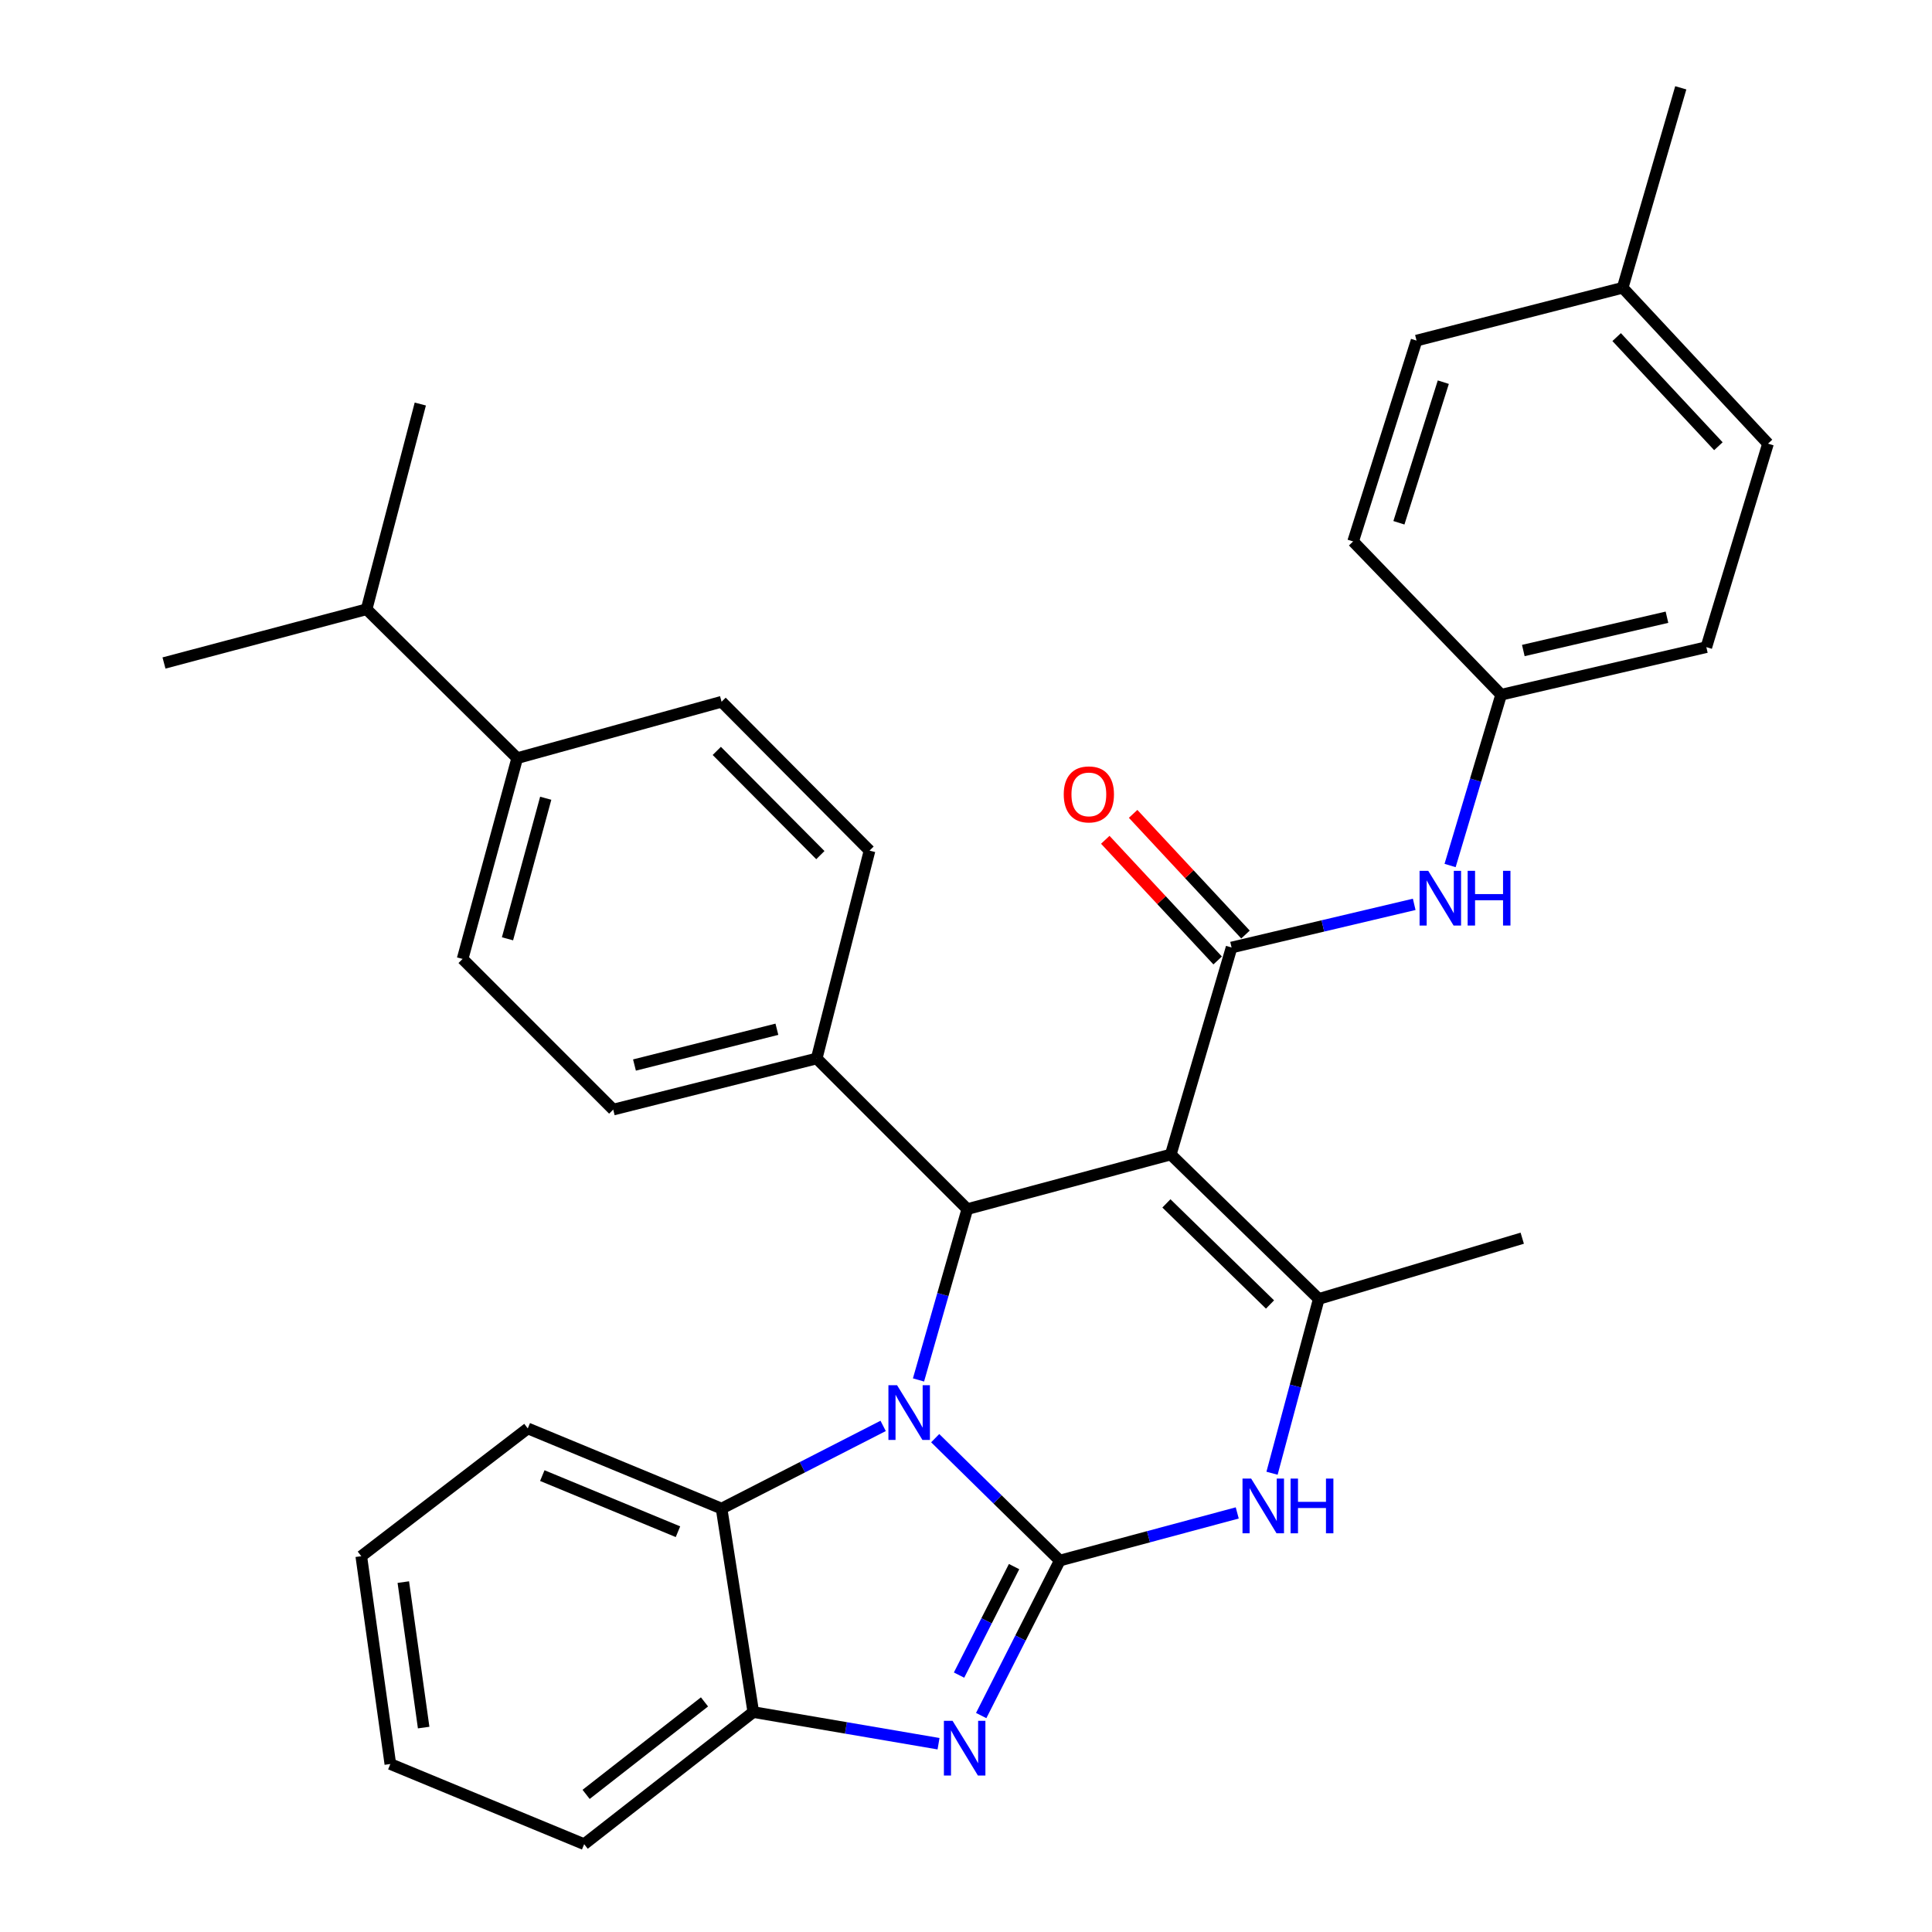 <?xml version='1.0' encoding='iso-8859-1'?>
<svg version='1.1' baseProfile='full'
              xmlns='http://www.w3.org/2000/svg'
                      xmlns:rdkit='http://www.rdkit.org/xml'
                      xmlns:xlink='http://www.w3.org/1999/xlink'
                  xml:space='preserve'
width='1000px' height='1000px' viewBox='0 0 1000 1000'>
<!-- END OF HEADER -->
<rect style='opacity:1.0;fill:#FFFFFF;stroke:none' width='1000' height='1000' x='0' y='0'> </rect>
<path class='bond-0' d='M 548.548,807.741 L 516.302,776.066' style='fill:none;fill-rule:evenodd;stroke:#000000;stroke-width:6px;stroke-linecap:butt;stroke-linejoin:miter;stroke-opacity:1' />
<path class='bond-0' d='M 516.302,776.066 L 484.057,744.39' style='fill:none;fill-rule:evenodd;stroke:#0000FF;stroke-width:6px;stroke-linecap:butt;stroke-linejoin:miter;stroke-opacity:1' />
<path class='bond-3' d='M 548.548,807.741 L 528.205,847.854' style='fill:none;fill-rule:evenodd;stroke:#000000;stroke-width:6px;stroke-linecap:butt;stroke-linejoin:miter;stroke-opacity:1' />
<path class='bond-3' d='M 528.205,847.854 L 507.862,887.967' style='fill:none;fill-rule:evenodd;stroke:#0000FF;stroke-width:6px;stroke-linecap:butt;stroke-linejoin:miter;stroke-opacity:1' />
<path class='bond-3' d='M 524.884,810.869 L 510.644,838.948' style='fill:none;fill-rule:evenodd;stroke:#000000;stroke-width:6px;stroke-linecap:butt;stroke-linejoin:miter;stroke-opacity:1' />
<path class='bond-3' d='M 510.644,838.948 L 496.403,867.027' style='fill:none;fill-rule:evenodd;stroke:#0000FF;stroke-width:6px;stroke-linecap:butt;stroke-linejoin:miter;stroke-opacity:1' />
<path class='bond-5' d='M 548.548,807.741 L 594.471,795.415' style='fill:none;fill-rule:evenodd;stroke:#000000;stroke-width:6px;stroke-linecap:butt;stroke-linejoin:miter;stroke-opacity:1' />
<path class='bond-5' d='M 594.471,795.415 L 640.394,783.089' style='fill:none;fill-rule:evenodd;stroke:#0000FF;stroke-width:6px;stroke-linecap:butt;stroke-linejoin:miter;stroke-opacity:1' />
<path class='bond-2' d='M 475.413,714.258 L 488.046,670.046' style='fill:none;fill-rule:evenodd;stroke:#0000FF;stroke-width:6px;stroke-linecap:butt;stroke-linejoin:miter;stroke-opacity:1' />
<path class='bond-2' d='M 488.046,670.046 L 500.678,625.834' style='fill:none;fill-rule:evenodd;stroke:#000000;stroke-width:6px;stroke-linecap:butt;stroke-linejoin:miter;stroke-opacity:1' />
<path class='bond-7' d='M 457.118,738.047 L 415.303,759.445' style='fill:none;fill-rule:evenodd;stroke:#0000FF;stroke-width:6px;stroke-linecap:butt;stroke-linejoin:miter;stroke-opacity:1' />
<path class='bond-7' d='M 415.303,759.445 L 373.488,780.842' style='fill:none;fill-rule:evenodd;stroke:#000000;stroke-width:6px;stroke-linecap:butt;stroke-linejoin:miter;stroke-opacity:1' />
<path class='bond-1' d='M 605.99,597.567 L 682.597,672.325' style='fill:none;fill-rule:evenodd;stroke:#000000;stroke-width:6px;stroke-linecap:butt;stroke-linejoin:miter;stroke-opacity:1' />
<path class='bond-1' d='M 603.729,622.873 L 657.354,675.204' style='fill:none;fill-rule:evenodd;stroke:#000000;stroke-width:6px;stroke-linecap:butt;stroke-linejoin:miter;stroke-opacity:1' />
<path class='bond-6' d='M 605.99,597.567 L 637.462,490.428' style='fill:none;fill-rule:evenodd;stroke:#000000;stroke-width:6px;stroke-linecap:butt;stroke-linejoin:miter;stroke-opacity:1' />
<path class='bond-33' d='M 605.99,597.567 L 500.678,625.834' style='fill:none;fill-rule:evenodd;stroke:#000000;stroke-width:6px;stroke-linecap:butt;stroke-linejoin:miter;stroke-opacity:1' />
<path class='bond-10' d='M 500.678,625.834 L 422.715,547.87' style='fill:none;fill-rule:evenodd;stroke:#000000;stroke-width:6px;stroke-linecap:butt;stroke-linejoin:miter;stroke-opacity:1' />
<path class='bond-8' d='M 485.785,902.541 L 437.841,894.353' style='fill:none;fill-rule:evenodd;stroke:#0000FF;stroke-width:6px;stroke-linecap:butt;stroke-linejoin:miter;stroke-opacity:1' />
<path class='bond-8' d='M 437.841,894.353 L 389.897,886.165' style='fill:none;fill-rule:evenodd;stroke:#000000;stroke-width:6px;stroke-linecap:butt;stroke-linejoin:miter;stroke-opacity:1' />
<path class='bond-4' d='M 682.597,672.325 L 670.499,717.433' style='fill:none;fill-rule:evenodd;stroke:#000000;stroke-width:6px;stroke-linecap:butt;stroke-linejoin:miter;stroke-opacity:1' />
<path class='bond-4' d='M 670.499,717.433 L 658.401,762.541' style='fill:none;fill-rule:evenodd;stroke:#0000FF;stroke-width:6px;stroke-linecap:butt;stroke-linejoin:miter;stroke-opacity:1' />
<path class='bond-18' d='M 682.597,672.325 L 787.909,640.886' style='fill:none;fill-rule:evenodd;stroke:#000000;stroke-width:6px;stroke-linecap:butt;stroke-linejoin:miter;stroke-opacity:1' />
<path class='bond-9' d='M 637.462,490.428 L 684.727,479.259' style='fill:none;fill-rule:evenodd;stroke:#000000;stroke-width:6px;stroke-linecap:butt;stroke-linejoin:miter;stroke-opacity:1' />
<path class='bond-9' d='M 684.727,479.259 L 731.993,468.09' style='fill:none;fill-rule:evenodd;stroke:#0000FF;stroke-width:6px;stroke-linecap:butt;stroke-linejoin:miter;stroke-opacity:1' />
<path class='bond-11' d='M 644.667,483.719 L 615.586,452.489' style='fill:none;fill-rule:evenodd;stroke:#000000;stroke-width:6px;stroke-linecap:butt;stroke-linejoin:miter;stroke-opacity:1' />
<path class='bond-11' d='M 615.586,452.489 L 586.505,421.259' style='fill:none;fill-rule:evenodd;stroke:#FF0000;stroke-width:6px;stroke-linecap:butt;stroke-linejoin:miter;stroke-opacity:1' />
<path class='bond-11' d='M 630.257,497.138 L 601.176,465.907' style='fill:none;fill-rule:evenodd;stroke:#000000;stroke-width:6px;stroke-linecap:butt;stroke-linejoin:miter;stroke-opacity:1' />
<path class='bond-11' d='M 601.176,465.907 L 572.094,434.677' style='fill:none;fill-rule:evenodd;stroke:#FF0000;stroke-width:6px;stroke-linecap:butt;stroke-linejoin:miter;stroke-opacity:1' />
<path class='bond-25' d='M 373.488,780.842 L 273.176,739.35' style='fill:none;fill-rule:evenodd;stroke:#000000;stroke-width:6px;stroke-linecap:butt;stroke-linejoin:miter;stroke-opacity:1' />
<path class='bond-25' d='M 350.915,792.814 L 280.696,763.769' style='fill:none;fill-rule:evenodd;stroke:#000000;stroke-width:6px;stroke-linecap:butt;stroke-linejoin:miter;stroke-opacity:1' />
<path class='bond-32' d='M 373.488,780.842 L 389.897,886.165' style='fill:none;fill-rule:evenodd;stroke:#000000;stroke-width:6px;stroke-linecap:butt;stroke-linejoin:miter;stroke-opacity:1' />
<path class='bond-26' d='M 389.897,886.165 L 302.362,954.545' style='fill:none;fill-rule:evenodd;stroke:#000000;stroke-width:6px;stroke-linecap:butt;stroke-linejoin:miter;stroke-opacity:1' />
<path class='bond-26' d='M 364.645,880.905 L 303.37,928.771' style='fill:none;fill-rule:evenodd;stroke:#000000;stroke-width:6px;stroke-linecap:butt;stroke-linejoin:miter;stroke-opacity:1' />
<path class='bond-17' d='M 750.561,447.988 L 763.771,403.786' style='fill:none;fill-rule:evenodd;stroke:#0000FF;stroke-width:6px;stroke-linecap:butt;stroke-linejoin:miter;stroke-opacity:1' />
<path class='bond-17' d='M 763.771,403.786 L 776.98,359.584' style='fill:none;fill-rule:evenodd;stroke:#000000;stroke-width:6px;stroke-linecap:butt;stroke-linejoin:miter;stroke-opacity:1' />
<path class='bond-13' d='M 422.715,547.87 L 450.074,440.283' style='fill:none;fill-rule:evenodd;stroke:#000000;stroke-width:6px;stroke-linecap:butt;stroke-linejoin:miter;stroke-opacity:1' />
<path class='bond-14' d='M 422.715,547.87 L 317.403,574.321' style='fill:none;fill-rule:evenodd;stroke:#000000;stroke-width:6px;stroke-linecap:butt;stroke-linejoin:miter;stroke-opacity:1' />
<path class='bond-14' d='M 402.121,532.74 L 328.403,551.256' style='fill:none;fill-rule:evenodd;stroke:#000000;stroke-width:6px;stroke-linecap:butt;stroke-linejoin:miter;stroke-opacity:1' />
<path class='bond-12' d='M 267.706,392.413 L 239.439,496.346' style='fill:none;fill-rule:evenodd;stroke:#000000;stroke-width:6px;stroke-linecap:butt;stroke-linejoin:miter;stroke-opacity:1' />
<path class='bond-12' d='M 282.467,413.171 L 262.68,485.924' style='fill:none;fill-rule:evenodd;stroke:#000000;stroke-width:6px;stroke-linecap:butt;stroke-linejoin:miter;stroke-opacity:1' />
<path class='bond-19' d='M 267.706,392.413 L 189.753,315.357' style='fill:none;fill-rule:evenodd;stroke:#000000;stroke-width:6px;stroke-linecap:butt;stroke-linejoin:miter;stroke-opacity:1' />
<path class='bond-35' d='M 267.706,392.413 L 373.488,363.227' style='fill:none;fill-rule:evenodd;stroke:#000000;stroke-width:6px;stroke-linecap:butt;stroke-linejoin:miter;stroke-opacity:1' />
<path class='bond-15' d='M 450.074,440.283 L 373.488,363.227' style='fill:none;fill-rule:evenodd;stroke:#000000;stroke-width:6px;stroke-linecap:butt;stroke-linejoin:miter;stroke-opacity:1' />
<path class='bond-15' d='M 424.62,442.605 L 371.01,388.666' style='fill:none;fill-rule:evenodd;stroke:#000000;stroke-width:6px;stroke-linecap:butt;stroke-linejoin:miter;stroke-opacity:1' />
<path class='bond-16' d='M 317.403,574.321 L 239.439,496.346' style='fill:none;fill-rule:evenodd;stroke:#000000;stroke-width:6px;stroke-linecap:butt;stroke-linejoin:miter;stroke-opacity:1' />
<path class='bond-21' d='M 776.98,359.584 L 700.373,280.253' style='fill:none;fill-rule:evenodd;stroke:#000000;stroke-width:6px;stroke-linecap:butt;stroke-linejoin:miter;stroke-opacity:1' />
<path class='bond-22' d='M 776.98,359.584 L 883.2,334.96' style='fill:none;fill-rule:evenodd;stroke:#000000;stroke-width:6px;stroke-linecap:butt;stroke-linejoin:miter;stroke-opacity:1' />
<path class='bond-22' d='M 788.467,336.709 L 862.82,319.472' style='fill:none;fill-rule:evenodd;stroke:#000000;stroke-width:6px;stroke-linecap:butt;stroke-linejoin:miter;stroke-opacity:1' />
<path class='bond-27' d='M 189.753,315.357 L 217.55,209.127' style='fill:none;fill-rule:evenodd;stroke:#000000;stroke-width:6px;stroke-linecap:butt;stroke-linejoin:miter;stroke-opacity:1' />
<path class='bond-28' d='M 189.753,315.357 L 84.879,343.165' style='fill:none;fill-rule:evenodd;stroke:#000000;stroke-width:6px;stroke-linecap:butt;stroke-linejoin:miter;stroke-opacity:1' />
<path class='bond-20' d='M 839.892,148.95 L 915.121,229.638' style='fill:none;fill-rule:evenodd;stroke:#000000;stroke-width:6px;stroke-linecap:butt;stroke-linejoin:miter;stroke-opacity:1' />
<path class='bond-20' d='M 836.774,174.481 L 889.434,230.962' style='fill:none;fill-rule:evenodd;stroke:#000000;stroke-width:6px;stroke-linecap:butt;stroke-linejoin:miter;stroke-opacity:1' />
<path class='bond-29' d='M 839.892,148.95 L 869.964,45.455' style='fill:none;fill-rule:evenodd;stroke:#000000;stroke-width:6px;stroke-linecap:butt;stroke-linejoin:miter;stroke-opacity:1' />
<path class='bond-36' d='M 839.892,148.95 L 733.202,176.287' style='fill:none;fill-rule:evenodd;stroke:#000000;stroke-width:6px;stroke-linecap:butt;stroke-linejoin:miter;stroke-opacity:1' />
<path class='bond-23' d='M 700.373,280.253 L 733.202,176.287' style='fill:none;fill-rule:evenodd;stroke:#000000;stroke-width:6px;stroke-linecap:butt;stroke-linejoin:miter;stroke-opacity:1' />
<path class='bond-23' d='M 724.074,270.587 L 747.054,197.811' style='fill:none;fill-rule:evenodd;stroke:#000000;stroke-width:6px;stroke-linecap:butt;stroke-linejoin:miter;stroke-opacity:1' />
<path class='bond-24' d='M 883.2,334.96 L 915.121,229.638' style='fill:none;fill-rule:evenodd;stroke:#000000;stroke-width:6px;stroke-linecap:butt;stroke-linejoin:miter;stroke-opacity:1' />
<path class='bond-30' d='M 273.176,739.35 L 186.997,805.488' style='fill:none;fill-rule:evenodd;stroke:#000000;stroke-width:6px;stroke-linecap:butt;stroke-linejoin:miter;stroke-opacity:1' />
<path class='bond-31' d='M 302.362,954.545 L 202.038,913.053' style='fill:none;fill-rule:evenodd;stroke:#000000;stroke-width:6px;stroke-linecap:butt;stroke-linejoin:miter;stroke-opacity:1' />
<path class='bond-34' d='M 186.997,805.488 L 202.038,913.053' style='fill:none;fill-rule:evenodd;stroke:#000000;stroke-width:6px;stroke-linecap:butt;stroke-linejoin:miter;stroke-opacity:1' />
<path class='bond-34' d='M 208.754,818.896 L 219.283,894.191' style='fill:none;fill-rule:evenodd;stroke:#000000;stroke-width:6px;stroke-linecap:butt;stroke-linejoin:miter;stroke-opacity:1' />
<path  class='atom-1' d='M 464.325 716.996
L 473.605 731.996
Q 474.525 733.476, 476.005 736.156
Q 477.485 738.836, 477.565 738.996
L 477.565 716.996
L 481.325 716.996
L 481.325 745.316
L 477.445 745.316
L 467.485 728.916
Q 466.325 726.996, 465.085 724.796
Q 463.885 722.596, 463.525 721.916
L 463.525 745.316
L 459.845 745.316
L 459.845 716.996
L 464.325 716.996
' fill='#0000FF'/>
<path  class='atom-4' d='M 493.04 890.689
L 502.32 905.689
Q 503.24 907.169, 504.72 909.849
Q 506.2 912.529, 506.28 912.689
L 506.28 890.689
L 510.04 890.689
L 510.04 919.009
L 506.16 919.009
L 496.2 902.609
Q 495.04 900.689, 493.8 898.489
Q 492.6 896.289, 492.24 895.609
L 492.24 919.009
L 488.56 919.009
L 488.56 890.689
L 493.04 890.689
' fill='#0000FF'/>
<path  class='atom-6' d='M 647.6 765.315
L 656.88 780.315
Q 657.8 781.795, 659.28 784.475
Q 660.76 787.155, 660.84 787.315
L 660.84 765.315
L 664.6 765.315
L 664.6 793.635
L 660.72 793.635
L 650.76 777.235
Q 649.6 775.315, 648.36 773.115
Q 647.16 770.915, 646.8 770.235
L 646.8 793.635
L 643.12 793.635
L 643.12 765.315
L 647.6 765.315
' fill='#0000FF'/>
<path  class='atom-6' d='M 668 765.315
L 671.84 765.315
L 671.84 777.355
L 686.32 777.355
L 686.32 765.315
L 690.16 765.315
L 690.16 793.635
L 686.32 793.635
L 686.32 780.555
L 671.84 780.555
L 671.84 793.635
L 668 793.635
L 668 765.315
' fill='#0000FF'/>
<path  class='atom-10' d='M 739.248 450.736
L 748.528 465.736
Q 749.448 467.216, 750.928 469.896
Q 752.408 472.576, 752.488 472.736
L 752.488 450.736
L 756.248 450.736
L 756.248 479.056
L 752.368 479.056
L 742.408 462.656
Q 741.248 460.736, 740.008 458.536
Q 738.808 456.336, 738.448 455.656
L 738.448 479.056
L 734.768 479.056
L 734.768 450.736
L 739.248 450.736
' fill='#0000FF'/>
<path  class='atom-10' d='M 759.648 450.736
L 763.488 450.736
L 763.488 462.776
L 777.968 462.776
L 777.968 450.736
L 781.808 450.736
L 781.808 479.056
L 777.968 479.056
L 777.968 465.976
L 763.488 465.976
L 763.488 479.056
L 759.648 479.056
L 759.648 450.736
' fill='#0000FF'/>
<path  class='atom-12' d='M 550.59 411.177
Q 550.59 404.377, 553.95 400.577
Q 557.31 396.777, 563.59 396.777
Q 569.87 396.777, 573.23 400.577
Q 576.59 404.377, 576.59 411.177
Q 576.59 418.057, 573.19 421.977
Q 569.79 425.857, 563.59 425.857
Q 557.35 425.857, 553.95 421.977
Q 550.59 418.097, 550.59 411.177
M 563.59 422.657
Q 567.91 422.657, 570.23 419.777
Q 572.59 416.857, 572.59 411.177
Q 572.59 405.617, 570.23 402.817
Q 567.91 399.977, 563.59 399.977
Q 559.27 399.977, 556.91 402.777
Q 554.59 405.577, 554.59 411.177
Q 554.59 416.897, 556.91 419.777
Q 559.27 422.657, 563.59 422.657
' fill='#FF0000'/>
</svg>
